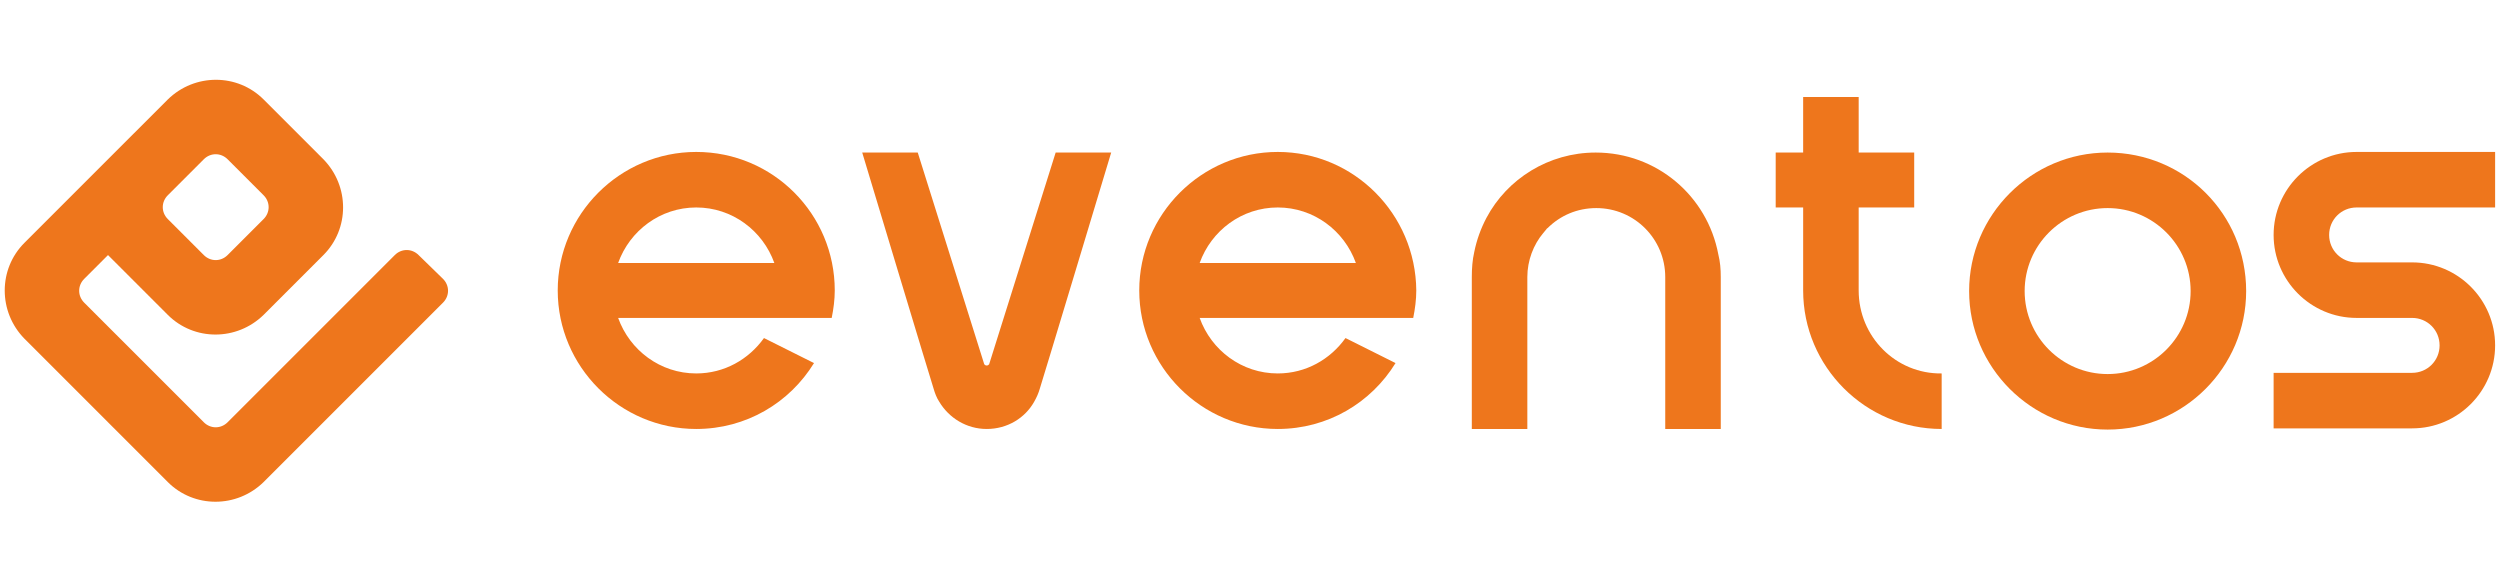 <?xml version="1.0" encoding="utf-8"?>
<!-- Generator: Adobe Illustrator 22.1.0, SVG Export Plug-In . SVG Version: 6.00 Build 0)  -->
<svg version="1.1" id="レイヤー_2" xmlns="http://www.w3.org/2000/svg" xmlns:xlink="http://www.w3.org/1999/xlink" x="0px"
	 y="0px" viewBox="0 0 409.7 95.3" style="enable-background:new 0 0 409.7 95.3;" xml:space="preserve">
<style type="text/css">
	.st0{fill:#EE761C;}
</style>
<g>
	<path class="st0" d="M68.6,41.8c-1.1-1.1-2.8-1.1-3.9,0L37.3,69.2c-1.1,1.1-2.8,1.1-3.9,0L13.8,49.6c-1.1-1.1-1.1-2.8,0-3.9
		l3.9-3.9l9.8,9.8v0c4.3,4.3,11.3,4.3,15.7,0l9.8-9.8c4.3-4.3,4.3-11.3,0-15.7l-9.8-9.8c-4.3-4.3-11.3-4.3-15.7,0L4,39.8
		c-4.3,4.3-4.3,11.3,0,15.7v0L27.5,79c4.3,4.3,11.3,4.3,15.7,0l29.4-29.4c1.1-1.1,1.1-2.8,0-3.9L68.6,41.8z M27.5,32l5.9-5.9
		c1.1-1.1,2.8-1.1,3.9,0l5.9,5.9c1.1,1.1,1.1,2.8,0,3.9l-5.9,5.9c-1.1,1.1-2.8,1.1-3.9,0l-5.9-5.9C26.4,34.8,26.4,33.1,27.5,32z"/>
	<path class="st0" d="M114.1,24.9c-12.5,0-22.7,10.2-22.7,22.7c0,12.5,10.2,22.7,22.7,22.7c8.2,0,15.3-4.3,19.3-10.8l-8.2-4.1
		c-2.5,3.5-6.5,5.8-11.1,5.8c-5.9,0-10.9-3.8-12.8-9.1h25.6h9.4c0.3-1.5,0.5-3,0.5-4.5C136.8,35.1,126.7,24.9,114.1,24.9z
		 M101.3,43.1c1.9-5.3,6.9-9.1,12.8-9.1c5.9,0,10.9,3.8,12.8,9.1H101.3z"/>
	<path class="st0" d="M209.4,24.9c-12.5,0-22.7,10.2-22.7,22.7c0,12.5,10.2,22.7,22.7,22.7c8.2,0,15.3-4.3,19.3-10.8l-8.2-4.1
		c-2.5,3.5-6.5,5.8-11.1,5.8c-5.9,0-10.9-3.8-12.8-9.1h25.6h9.4c0.3-1.5,0.5-3,0.5-4.5C232,35.1,221.9,24.9,209.4,24.9z M196.6,43.1
		c1.9-5.3,6.9-9.1,12.8-9.1s10.9,3.8,12.8,9.1H196.6z"/>
	<path class="st0" d="M345.4,25c-12.5,0-22.7,10.2-22.7,22.7c0,12.5,10.2,22.7,22.7,22.7c12.5,0,22.7-10.2,22.7-22.7
		C368.1,35.1,358,25,345.4,25z M345.4,61.3c-7.5,0-13.6-6.1-13.6-13.6c0-7.5,6.1-13.6,13.6-13.6c7.5,0,13.6,6.1,13.6,13.6
		C359,55.2,352.9,61.3,345.4,61.3z"/>
	<path class="st0" d="M304.6,47.6V34h9.1V25h-9.1v-9.1h-9.1V25H291V34h4.5v13.6c0,0,0,0,0,0c0,12.5,10.2,22.7,22.7,22.7h0v-9.1h0
		C310.7,61.3,304.6,55.2,304.6,47.6z"/>
	<path class="st0" d="M386.2,34h22.7v-9.1h-22.7c-7.5,0-13.6,6.1-13.6,13.6c0,7.5,6.1,13.6,13.6,13.6h9.1c2.5,0,4.5,2,4.5,4.5
		s-2,4.5-4.5,4.5h-22.7v9.1h22.7c7.5,0,13.6-6.1,13.6-13.6c0-7.5-6.1-13.6-13.6-13.6h-9.1c-2.5,0-4.5-2-4.5-4.5
		C381.7,36,383.7,34,386.2,34z"/>
	<path class="st0" d="M162.1,59.7c-0.1,0.1-0.2,0.2-0.4,0.2c0,0,0,0,0,0c0,0,0,0,0,0c-0.2,0-0.3-0.1-0.4-0.2L150.4,25h-9.1
		c0,0,11.6,38.5,11.7,38.7c0.2,0.7,0.5,1.5,0.9,2.1c1.6,2.7,4.5,4.5,7.8,4.5c0,0,0,0,0,0c0,0,0,0,0,0c3.4,0,6.3-1.8,7.8-4.5
		c0.4-0.7,0.7-1.4,0.9-2.1c0.1-0.2,11.7-38.7,11.7-38.7h-9.1L162.1,59.7z"/>
	<path class="st0" d="M261.5,25C261.5,25,261.5,25,261.5,25L261.5,25c-7.7,0-14.5,4.3-17.9,10.7c-0.9,1.7-1.6,3.6-2,5.6
		c-0.3,1.3-0.4,2.7-0.4,4.1v24.9h9.1V45.4c0-2.7,1-5.3,2.6-7.2c0.2-0.2,0.3-0.4,0.5-0.6c0.1-0.1,0.1-0.2,0.2-0.2
		c2.1-2.1,4.9-3.3,8-3.3c6.3,0,11.3,5.1,11.3,11.3h0v24.9h9.1V45.4c0-1.3-0.1-2.5-0.4-3.7C279.8,32.1,271.5,25,261.5,25z"/>
</g>
</svg>
